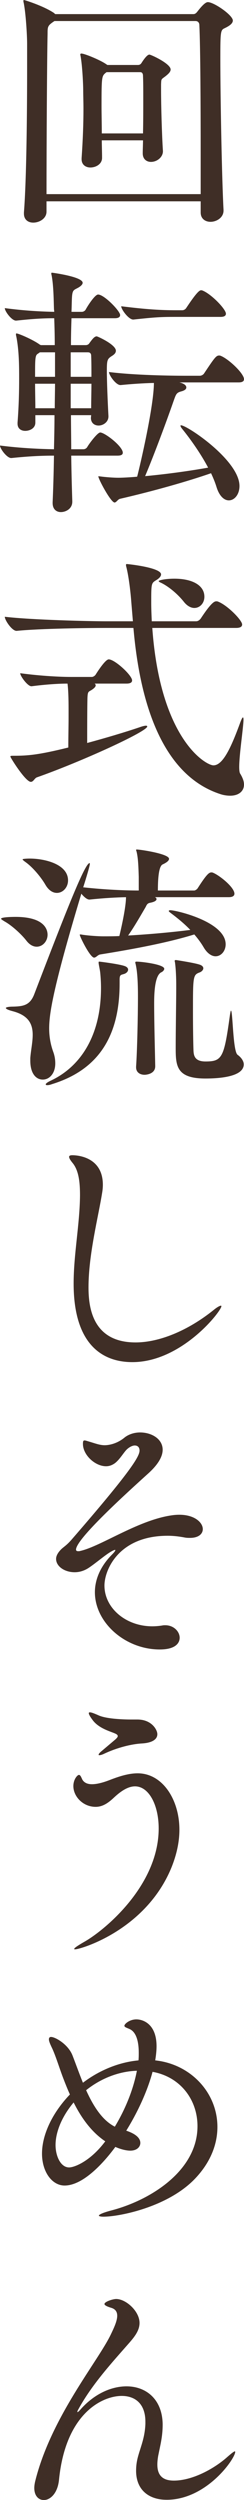 <?xml version="1.0" encoding="UTF-8"?><svg id="uuid-5d1a9b3c-6d65-4ad2-90ab-b0341751e740" xmlns="http://www.w3.org/2000/svg" viewBox="0 0 27.54 281.64"><defs><style>.uuid-5443e7b9-3871-4d54-821a-d461a6bbb62e{fill:#3f2e26;}</style></defs><g id="uuid-bb8c0675-7d48-4d3a-9c20-6cdf0b1fbe9e"><g><path class="uuid-5443e7b9-3871-4d54-821a-d461a6bbb62e" d="M25.23,23.73c0,.78-.78,1.26-1.47,1.26-.57,0-1.11-.33-1.11-1.05v-1.26H5.25v1.17c0,.75-.78,1.23-1.5,1.23-.54,0-1.05-.3-1.05-1.02v-.12c.3-3.78,.36-11.55,.36-16.38v-2.64c0-.96-.15-3.48-.39-4.62-.03-.09-.03-.18-.03-.21,0-.06,.03-.09,.06-.09,.06,0,2.13,.63,3.36,1.44,.06,.03,.12,.12,.18,.15h15.6c.21,0,.36-.18,.45-.3,.63-.81,.96-1.05,1.17-1.05,.69,0,2.82,1.47,2.82,2.07,0,.33-.36,.6-.93,.87-.45,.21-.48,.36-.48,3.36,0,4.62,.18,13.83,.36,17.1v.09Zm-2.58-6.33c0-5.55-.03-12.03-.15-14.58,0-.27-.18-.45-.42-.45H6.15c-.78,.51-.78,.63-.78,1.44-.06,2.61-.12,12.27-.12,18.06H22.65v-4.47Zm-4.26-.36c0,.66-.66,1.2-1.35,1.2-.48,0-.93-.3-.93-.96v-.03c0-.45,.03-.93,.03-1.44h-4.65c0,.63,.03,1.29,.03,1.95v.03c0,.69-.69,1.08-1.32,1.08-.51,0-.99-.3-.99-.93v-.12c.15-2.16,.21-3.99,.21-5.55,0-.81-.03-1.53-.03-2.19,0-.48-.09-2.67-.3-3.78,0-.06-.03-.09-.03-.15,0-.09,.06-.12,.12-.12,.36,0,2.1,.72,2.76,1.17l.18,.12h3.45c.12,0,.27-.03,.39-.21,.36-.57,.69-.96,.9-.96,.18,0,2.4,1.02,2.4,1.68,0,.27-.27,.51-.57,.75-.51,.39-.48,.27-.51,.93v.6c0,1.83,.09,5.04,.21,6.9v.03Zm-2.25-2.01c.03-1.32,.03-2.73,.03-3.99,0-.9,0-1.77-.03-2.49,0-.24-.09-.42-.3-.42h-3.81l-.12,.09c-.42,.36-.45,.45-.45,3.72,0,.93,.03,1.98,.03,3.09h4.65Z"/><path class="uuid-5443e7b9-3871-4d54-821a-d461a6bbb62e" d="M13.86,51c0,.18-.12,.33-.6,.33h-5.22c.03,2.31,.09,4.2,.12,5.13v.06c0,.81-.75,1.17-1.29,1.17-.48,0-.93-.3-.93-1.02v-.09c.06-1.32,.12-3.18,.15-5.25-1.35,0-2.76,.06-4.8,.27h-.03c-.48,0-1.26-1.05-1.26-1.41,2.34,.3,4.5,.39,6.09,.42,.03-1.23,.06-2.55,.06-3.84H3.99v.84c0,.66-.66,.93-1.14,.93-.45,0-.87-.24-.87-.81v-.12c.15-1.95,.18-3.6,.18-4.95s0-3.18-.33-4.8c-.03-.09-.03-.15-.03-.21s.03-.09,.06-.09c.21,0,1.86,.69,2.67,1.29h.03s.03,0,.03,.03h1.59c0-1.2-.03-2.19-.06-3.03-1.2,0-2.34,.06-4.29,.27h-.03c-.48,0-1.26-1.05-1.26-1.41,2.25,.3,4.11,.39,5.58,.42,0-.12-.03-.24-.03-.36-.03-.72-.03-2.58-.27-3.78-.03-.09-.03-.15-.03-.18,0-.09,.03-.09,.09-.09,.03,0,3.45,.45,3.45,1.14,0,.18-.21,.39-.54,.57-.45,.24-.6,.24-.66,.96-.03,.39-.03,.96-.06,1.74h1.17c.15,0,.33-.09,.42-.24,.33-.6,1.08-1.71,1.41-1.71,.69,0,2.49,1.86,2.49,2.31,0,.18-.12,.36-.6,.36h-4.89c-.03,.87-.06,1.89-.06,3.03h1.68c.12,0,.3-.06,.39-.21,.39-.54,.6-.78,.84-.78,.09,0,2.16,.93,2.16,1.62,0,.27-.21,.45-.51,.63-.45,.3-.51,.45-.51,1.59,0,1.23,.09,3.45,.18,5.13v.06c0,.63-.6,1.02-1.11,1.02-.45,0-.87-.27-.87-.87l.03-.3h-2.28c0,1.32,.03,2.64,.03,3.84h1.38c.15,0,.33-.09,.42-.24,.24-.42,1.17-1.65,1.47-1.65,.51,0,2.55,1.56,2.55,2.28Zm-7.65-11.31h-1.71l-.21,.15c-.33,.18-.33,.54-.33,2.61h2.25v-2.76Zm-2.25,3.54c0,.9,.03,1.89,.03,2.76h2.19c0-.93,.03-1.86,.03-2.76H3.96Zm6.33-3.15c0-.21-.09-.39-.36-.39h-1.95v2.76h2.34c0-.87,0-1.68-.03-2.37Zm-2.31,3.15v2.76h2.31c0-.99,.03-1.89,.03-2.76h-2.34Zm19.56-.51c0,.18-.12,.36-.6,.36h-6.69c.63,.15,.78,.39,.78,.57,0,.15-.12,.33-.6,.45-.54,.15-.57,.33-.87,1.17-.72,2.07-2.13,5.88-3.18,8.37,2.55-.24,5.1-.6,7.11-.96-.81-1.53-1.92-3.12-2.94-4.38-.12-.15-.18-.27-.18-.33,0-.03,0-.06,.06-.06,.69,0,6.6,3.96,6.6,6.84,0,.96-.57,1.62-1.2,1.62-.51,0-1.08-.45-1.41-1.56-.15-.48-.36-.99-.6-1.5-2.58,.9-6.48,2.01-10.26,2.88-.27,.06-.42,.42-.63,.42-.42,0-1.83-2.64-1.83-2.94t.03-.03s.09,.03,.18,.03c.66,.09,1.53,.15,2.04,.15,.66,0,1.89-.09,2.13-.12,.36-1.38,1.89-7.98,1.89-10.56-1.23,.03-2.55,.12-3.75,.24h-.03c-.51,0-1.29-1.11-1.29-1.47,2.88,.36,6.96,.42,8.61,.42h1.65c.18,0,.39-.12,.48-.27,1.14-1.71,1.35-2.01,1.68-2.01,.06,0,.12,0,.18,.03,.87,.33,2.64,1.98,2.64,2.64Zm-2.04-7.38c0,.18-.12,.36-.6,.36h-5.13c-1.59,0-2.22,.03-4.71,.3h-.03c-.51,0-1.35-1.14-1.35-1.5,2.88,.36,4.53,.45,6.18,.45h.72c.18,0,.36-.12,.45-.27,.78-1.17,1.38-1.98,1.65-1.98,.06,0,.12,0,.18,.03,.99,.39,2.64,2.1,2.64,2.61Z"/><path class="uuid-5443e7b9-3871-4d54-821a-d461a6bbb62e" d="M17.19,70.74c.9,12.57,6.06,15.48,6.9,15.48,1.08,0,2.01-2.04,3.06-4.92,.03-.06,.18-.48,.27-.48,.03,0,.06,.06,.06,.24,0,.9-.48,3.9-.48,5.34,0,.36,.03,.6,.09,.72,.3,.48,.45,.9,.45,1.26,0,.78-.63,1.26-1.56,1.26-.36,0-.78-.06-1.2-.21-5.55-1.86-8.82-8.28-9.72-18.69h-3.24c-1.65,0-7.29,.06-9.93,.33h-.03c-.51,0-1.32-1.2-1.32-1.59,3.03,.36,9.69,.51,11.4,.51h3.06l-.18-2.16c-.06-.87-.27-2.85-.57-3.99-.03-.09-.03-.18-.03-.21,0-.06,.03-.09,.09-.09,.12,0,3.87,.39,3.87,1.17,0,.21-.21,.45-.57,.66-.54,.33-.54,.39-.54,2.55,0,.66,.03,1.35,.06,2.07h5.01c.21,0,.39-.15,.51-.3,1.26-1.92,1.59-1.95,1.77-1.95,.06,0,.12,0,.18,.03,1.05,.39,2.73,2.1,2.73,2.58,0,.21-.15,.39-.69,.39h-9.45Zm-6.51,6.27c.09,.06,.12,.12,.12,.21,0,.15-.18,.33-.51,.54-.33,.18-.39,.18-.42,.87,0,.18-.03,.69-.03,5.07,2.1-.57,4.23-1.2,5.91-1.77,.33-.12,.6-.18,.72-.18,.09,0,.15,.03,.15,.09,0,.57-7.5,3.99-12.45,5.73-.27,.09-.39,.51-.69,.51-.6,0-2.31-2.73-2.31-2.85,0-.09,.12-.09,.36-.09,1.59,0,2.79-.09,6.18-.93,0-1.26,.03-2.37,.03-3.39v-.72c0-.78,0-2.13-.12-3.09-.99,0-2.43,.09-4.05,.3h-.03c-.42,0-1.26-1.14-1.26-1.47,2.46,.33,4.65,.42,5.73,.42h2.37c.12,0,.33-.12,.42-.27,.15-.24,1.08-1.71,1.47-1.71,.69,0,2.64,1.8,2.64,2.37,0,.18-.12,.36-.63,.36h-3.6Zm10.05-9.24c-.6-.75-1.56-1.62-2.52-2.1-.21-.09-.3-.15-.3-.21,0-.09,.75-.27,1.77-.27,1.98,0,3.39,.72,3.39,2.04,0,.69-.48,1.26-1.14,1.26-.36,0-.81-.21-1.2-.72Z"/><path class="uuid-5443e7b9-3871-4d54-821a-d461a6bbb62e" d="M5.37,105.3c0,.72-.54,1.35-1.23,1.35-.36,0-.78-.18-1.17-.69-.51-.66-1.59-1.68-2.46-2.16-.24-.15-.39-.24-.39-.3,0-.21,1.56-.21,1.62-.21,3.42,0,3.63,1.56,3.63,2.01Zm21.09-4.62c0,.18-.12,.39-.63,.39h-8.34c.12,.06,.18,.15,.18,.21,0,.18-.24,.33-.72,.42-.33,.06-.39,.24-.51,.48-.39,.66-1.29,2.25-1.98,3.21,2.64-.15,5.1-.39,7.02-.63-.69-.72-1.47-1.35-2.19-1.89-.15-.12-.24-.18-.24-.24s.06-.09,.18-.09c.63,0,6.24,1.29,6.24,3.84,0,.75-.51,1.35-1.14,1.35-.42,0-.93-.3-1.35-1.02-.3-.51-.66-.99-1.05-1.44-2.91,.9-6.66,1.62-10.59,2.25-.3,.03-.48,.36-.72,.36-.45,0-1.62-2.37-1.62-2.58,0-.03,.03-.03,.06-.03,.06,0,.12,0,.24,.03,.81,.12,1.86,.18,2.34,.18,.63,0,1.23,0,1.83-.03,.24-.99,.75-3.27,.75-4.38-1.14,.03-2.37,.09-4.11,.27h-.03c-.27,0-.63-.33-.9-.66-3.27,10.86-3.63,13.62-3.63,15.18,0,.9,.15,1.77,.45,2.61,.18,.48,.24,.93,.24,1.32,0,1.14-.66,1.83-1.41,1.83s-1.41-.66-1.41-2.13v-.3c.06-.84,.27-1.77,.27-2.61,0-1.17-.42-2.19-2.28-2.67-.45-.12-.75-.24-.75-.36,0-.06,.24-.15,.81-.15,1.17-.03,1.92-.15,2.4-1.41,3.75-9.78,5.73-14.76,6.24-14.76,.03,0,.03,.03,.03,.12,0,.24-.72,2.55-.75,2.61,2.49,.27,4.74,.36,6.21,.36h.06v-1.53c-.03-.99-.06-2.1-.24-2.82-.03-.12-.06-.18-.06-.21,0-.06,.03-.06,.09-.06,.36,0,3.63,.48,3.63,1.05,0,.21-.27,.42-.72,.63q-.54,.24-.54,2.94h4.11c.09,0,.3-.12,.39-.27,.96-1.5,1.26-1.77,1.53-1.77,.06,0,.12,0,.18,.03,.75,.3,2.43,1.65,2.43,2.37Zm-18.78-1.5c0,.78-.57,1.41-1.26,1.41-.45,0-.93-.27-1.32-.96-.42-.72-1.32-1.86-2.19-2.49-.21-.15-.36-.27-.36-.33s.45-.09,.81-.09c1.68,0,4.32,.63,4.32,2.46Zm6.78,10.05c0,.21-.18,.39-.42,.48-.36,.12-.54,.06-.54,.63v.48c0,6.57-2.97,9.87-7.62,11.31-.24,.09-.42,.12-.54,.12s-.18-.03-.18-.09c0-.09,.18-.24,.57-.42,3.45-1.62,5.67-5.19,5.67-10.44,0-.54-.03-1.14-.09-1.74-.03-.27-.15-.81-.18-1.05v-.09c0-.09,.03-.09,.09-.09,.03,0,2.25,.27,2.88,.51,.24,.09,.36,.24,.36,.39Zm2.94,3.75c0,2.31,.09,5.43,.12,7.11v.03c0,.9-1.08,.96-1.2,.96-.51,0-.96-.27-.96-.84v-.09c.12-1.71,.21-5.64,.21-7.92s-.15-3.12-.27-3.66c-.03-.06-.03-.12-.03-.15,0-.06,.03-.09,.15-.09,.51,0,3.12,.3,3.12,.81,0,.15-.18,.33-.33,.39q-.81,.39-.81,3.45Zm5.79,8.52c-3.27,0-3.36-1.41-3.36-3.45s.06-5.25,.06-6.72v-.51c0-.48-.03-1.68-.15-2.46,0-.03-.03-.06-.03-.09,0-.06,.03-.12,.15-.12,0,0,2.19,.33,2.73,.54,.24,.09,.36,.24,.36,.39,0,.18-.18,.39-.45,.48-.72,.27-.72,.51-.72,4.47,0,1.71,.03,3.54,.06,4.35,.03,.51,.12,1.2,1.35,1.2,1.89,0,2.1-.42,2.76-5.22,.06-.36,.09-.51,.12-.51,.21,0,.21,4.62,.75,4.98,.45,.33,.69,.72,.69,1.08,0,1.47-3.06,1.59-4.32,1.59Z"/><path class="uuid-5443e7b9-3871-4d54-821a-d461a6bbb62e" d="M14.94,153.45c-3.48,0-6.63-2.1-6.63-8.85,0-3.3,.69-6.66,.72-9.93,0-1.41-.12-2.79-.84-3.66-.27-.33-.39-.54-.39-.69,0-.12,.12-.18,.36-.18,.72,0,3.45,.27,3.45,3.33,0,.3-.03,.63-.09,.96-.42,2.64-1.53,6.9-1.53,10.59,0,2.16,.39,6.21,5.31,6.21,2.67,0,5.91-1.32,8.82-3.66,.36-.3,.69-.48,.81-.48q.06,0,.06,.06c0,.54-4.47,6.3-10.05,6.3Z"/><path class="uuid-5443e7b9-3871-4d54-821a-d461a6bbb62e" d="M15.81,161.37c1.29,0,2.55,.72,2.55,1.95,0,.72-.45,1.59-1.56,2.61-2.52,2.28-8.22,7.44-8.22,8.64,0,.12,.09,.18,.24,.18,.09,0,.15,0,.24-.03,2.4-.54,6.75-3.63,10.62-4.05,2.1-.21,3.21,.78,3.21,1.59,0,.54-.48,.99-1.44,.99-.21,0-.42,0-.69-.06-.66-.12-1.26-.18-1.83-.18-5.55,0-7.14,3.87-7.14,5.61,0,2.52,2.4,4.59,5.4,4.59,.36,0,.72-.03,1.11-.09,.12-.03,.24-.03,.36-.03,.96,0,1.62,.72,1.62,1.41,0,.51-.36,1.32-2.25,1.32-3.9,0-7.32-3.03-7.32-6.45,0-1.41,.6-2.91,1.95-4.26,.27-.27,.36-.42,.36-.48,0,0,0-.03-.03-.03-.09,0-.27,.09-.48,.21-.63,.36-1.74,1.32-2.52,1.83-.51,.33-1.05,.48-1.56,.48-1.14,0-2.1-.66-2.1-1.5,0-.27,.12-.54,.33-.81,.42-.54,.66-.51,1.38-1.32,6.75-7.77,7.71-9.42,7.71-10.08,0-.36-.21-.57-.54-.57-.24,0-.57,.15-.87,.42-.36,.33-.78,1.11-1.35,1.56-.33,.24-.66,.36-1.02,.36-1.23,0-2.61-1.26-2.61-2.52,0-.27,.03-.39,.18-.39,.12,0,.27,.06,.48,.12,.72,.21,1.23,.42,1.8,.42,.33,0,1.32-.09,2.28-.9,.48-.36,1.11-.54,1.71-.54Z"/><path class="uuid-5443e7b9-3871-4d54-821a-d461a6bbb62e" d="M8.49,219.6c-.06,0-.12,0-.12-.03,0-.12,.36-.36,1.08-.78,2.28-1.26,8.46-6.33,8.46-12.81,0-2.64-1.11-4.74-2.67-4.74-.75,0-1.53,.48-2.34,1.23-.6,.57-1.26,1.08-2.1,1.08-1.44,0-2.52-1.17-2.52-2.34,0-.75,.45-1.26,.63-1.26,.15,0,.24,.21,.36,.48,.21,.42,.63,.57,1.11,.57,.63,0,1.38-.24,1.86-.42,.93-.36,2.13-.81,3.3-.81,2.79,0,4.71,2.94,4.71,6.36,0,1.41-.33,2.85-.9,4.26-2.91,7.08-10.29,9.21-10.86,9.21Zm4.56-23.67c.15-.15,.24-.24,.24-.36,0-.09-.09-.18-.21-.24-.45-.24-1.95-.57-2.67-1.62-.27-.36-.39-.6-.39-.72,0-.06,.06-.09,.12-.09,.18,0,.48,.12,.96,.33,1.02,.48,3.45,.48,3.69,.48h.72c1.62,0,2.25,1.17,2.25,1.65,0,.63-.66,.99-1.77,1.05-1.11,.06-2.73,.45-4.2,1.14-.24,.12-.45,.18-.57,.18-.06,0-.09,0-.09-.06s.09-.21,.36-.42l1.56-1.32Z"/><path class="uuid-5443e7b9-3871-4d54-821a-d461a6bbb62e" d="M14.25,240.03c1.08,.36,1.59,.84,1.59,1.38,0,.42-.36,.87-1.14,.87-.09,0-.72,0-1.68-.42-1.62,2.19-3.81,4.35-5.73,4.35-1.41,0-2.55-1.53-2.55-3.6s1.11-4.53,3.15-6.66c-.3-.66-.57-1.35-.81-1.98-.45-1.2-.84-2.52-1.29-3.42-.18-.39-.27-.63-.27-.81s.09-.27,.24-.27c.48,0,1.95,.84,2.43,2.1,.33,.84,.72,1.95,1.17,3.06,1.77-1.35,3.99-2.31,6.27-2.52,.03-.3,.03-.6,.03-.87,0-1.23-.27-2.16-.84-2.55-.3-.21-.78-.27-.78-.48s.6-.72,1.35-.72,2.28,.51,2.28,3.03c0,.51-.06,1.02-.15,1.59,3.99,.42,7.02,3.63,7.02,7.5,0,1.92-.75,3.96-2.52,5.82-3.06,3.21-8.55,4.29-10.35,4.29-.33,0-.51-.06-.51-.12,0-.12,.45-.33,1.35-.57,4.44-1.14,9.78-4.47,9.78-9.51,0-2.97-1.92-5.55-5.07-6.12-.57,2.13-1.65,4.5-2.97,6.63Zm-5.94-3.18c-1.38,1.65-2.04,3.39-2.04,4.8,0,1.23,.57,2.52,1.53,2.52,.57,0,2.37-.66,4.08-2.94-1.56-1.05-2.7-2.64-3.57-4.38Zm1.41-1.38c.78,1.71,1.77,3.36,3.24,4.11,1.32-2.19,2.13-4.41,2.49-6.3-2.04,.06-4.08,.87-5.73,2.19Z"/><path class="uuid-5443e7b9-3871-4d54-821a-d461a6bbb62e" d="M16.41,272.82c0-2.04-1.17-2.91-2.67-2.91-2.16,0-6.33,1.92-7.08,9.45-.15,1.53-.99,2.28-1.71,2.28-.6,0-1.08-.48-1.08-1.35,0-.21,.03-.45,.09-.72,1.77-7.23,7.11-13.56,8.55-16.59,.33-.69,.72-1.5,.72-2.1,0-.42-.18-.75-.69-.9-.51-.15-.75-.3-.75-.42,0-.27,.96-.57,1.32-.57,1.11,0,2.64,1.38,2.64,2.7,0,.81-.51,1.5-1.14,2.22-1.89,2.16-4.2,4.65-5.76,7.5-.09,.15-.12,.24-.12,.3t.03,.03s.15-.09,.27-.24c1.56-1.8,3.51-2.67,5.25-2.67,2.22,0,4.05,1.47,4.08,4.29,0,1.41-.27,2.34-.51,3.57-.06,.36-.09,.66-.09,.96,0,1.32,.72,1.8,1.86,1.8,2.04,0,4.41-1.26,5.91-2.55,.51-.45,.87-.75,.99-.75t.03,.06c0,.75-3.21,5.4-7.74,5.4-1.98,0-3.45-1.08-3.45-3.27,0-.51,.06-1.05,.24-1.68,.3-1.08,.75-2.07,.81-3.6v-.24Z"/></g></g></svg>